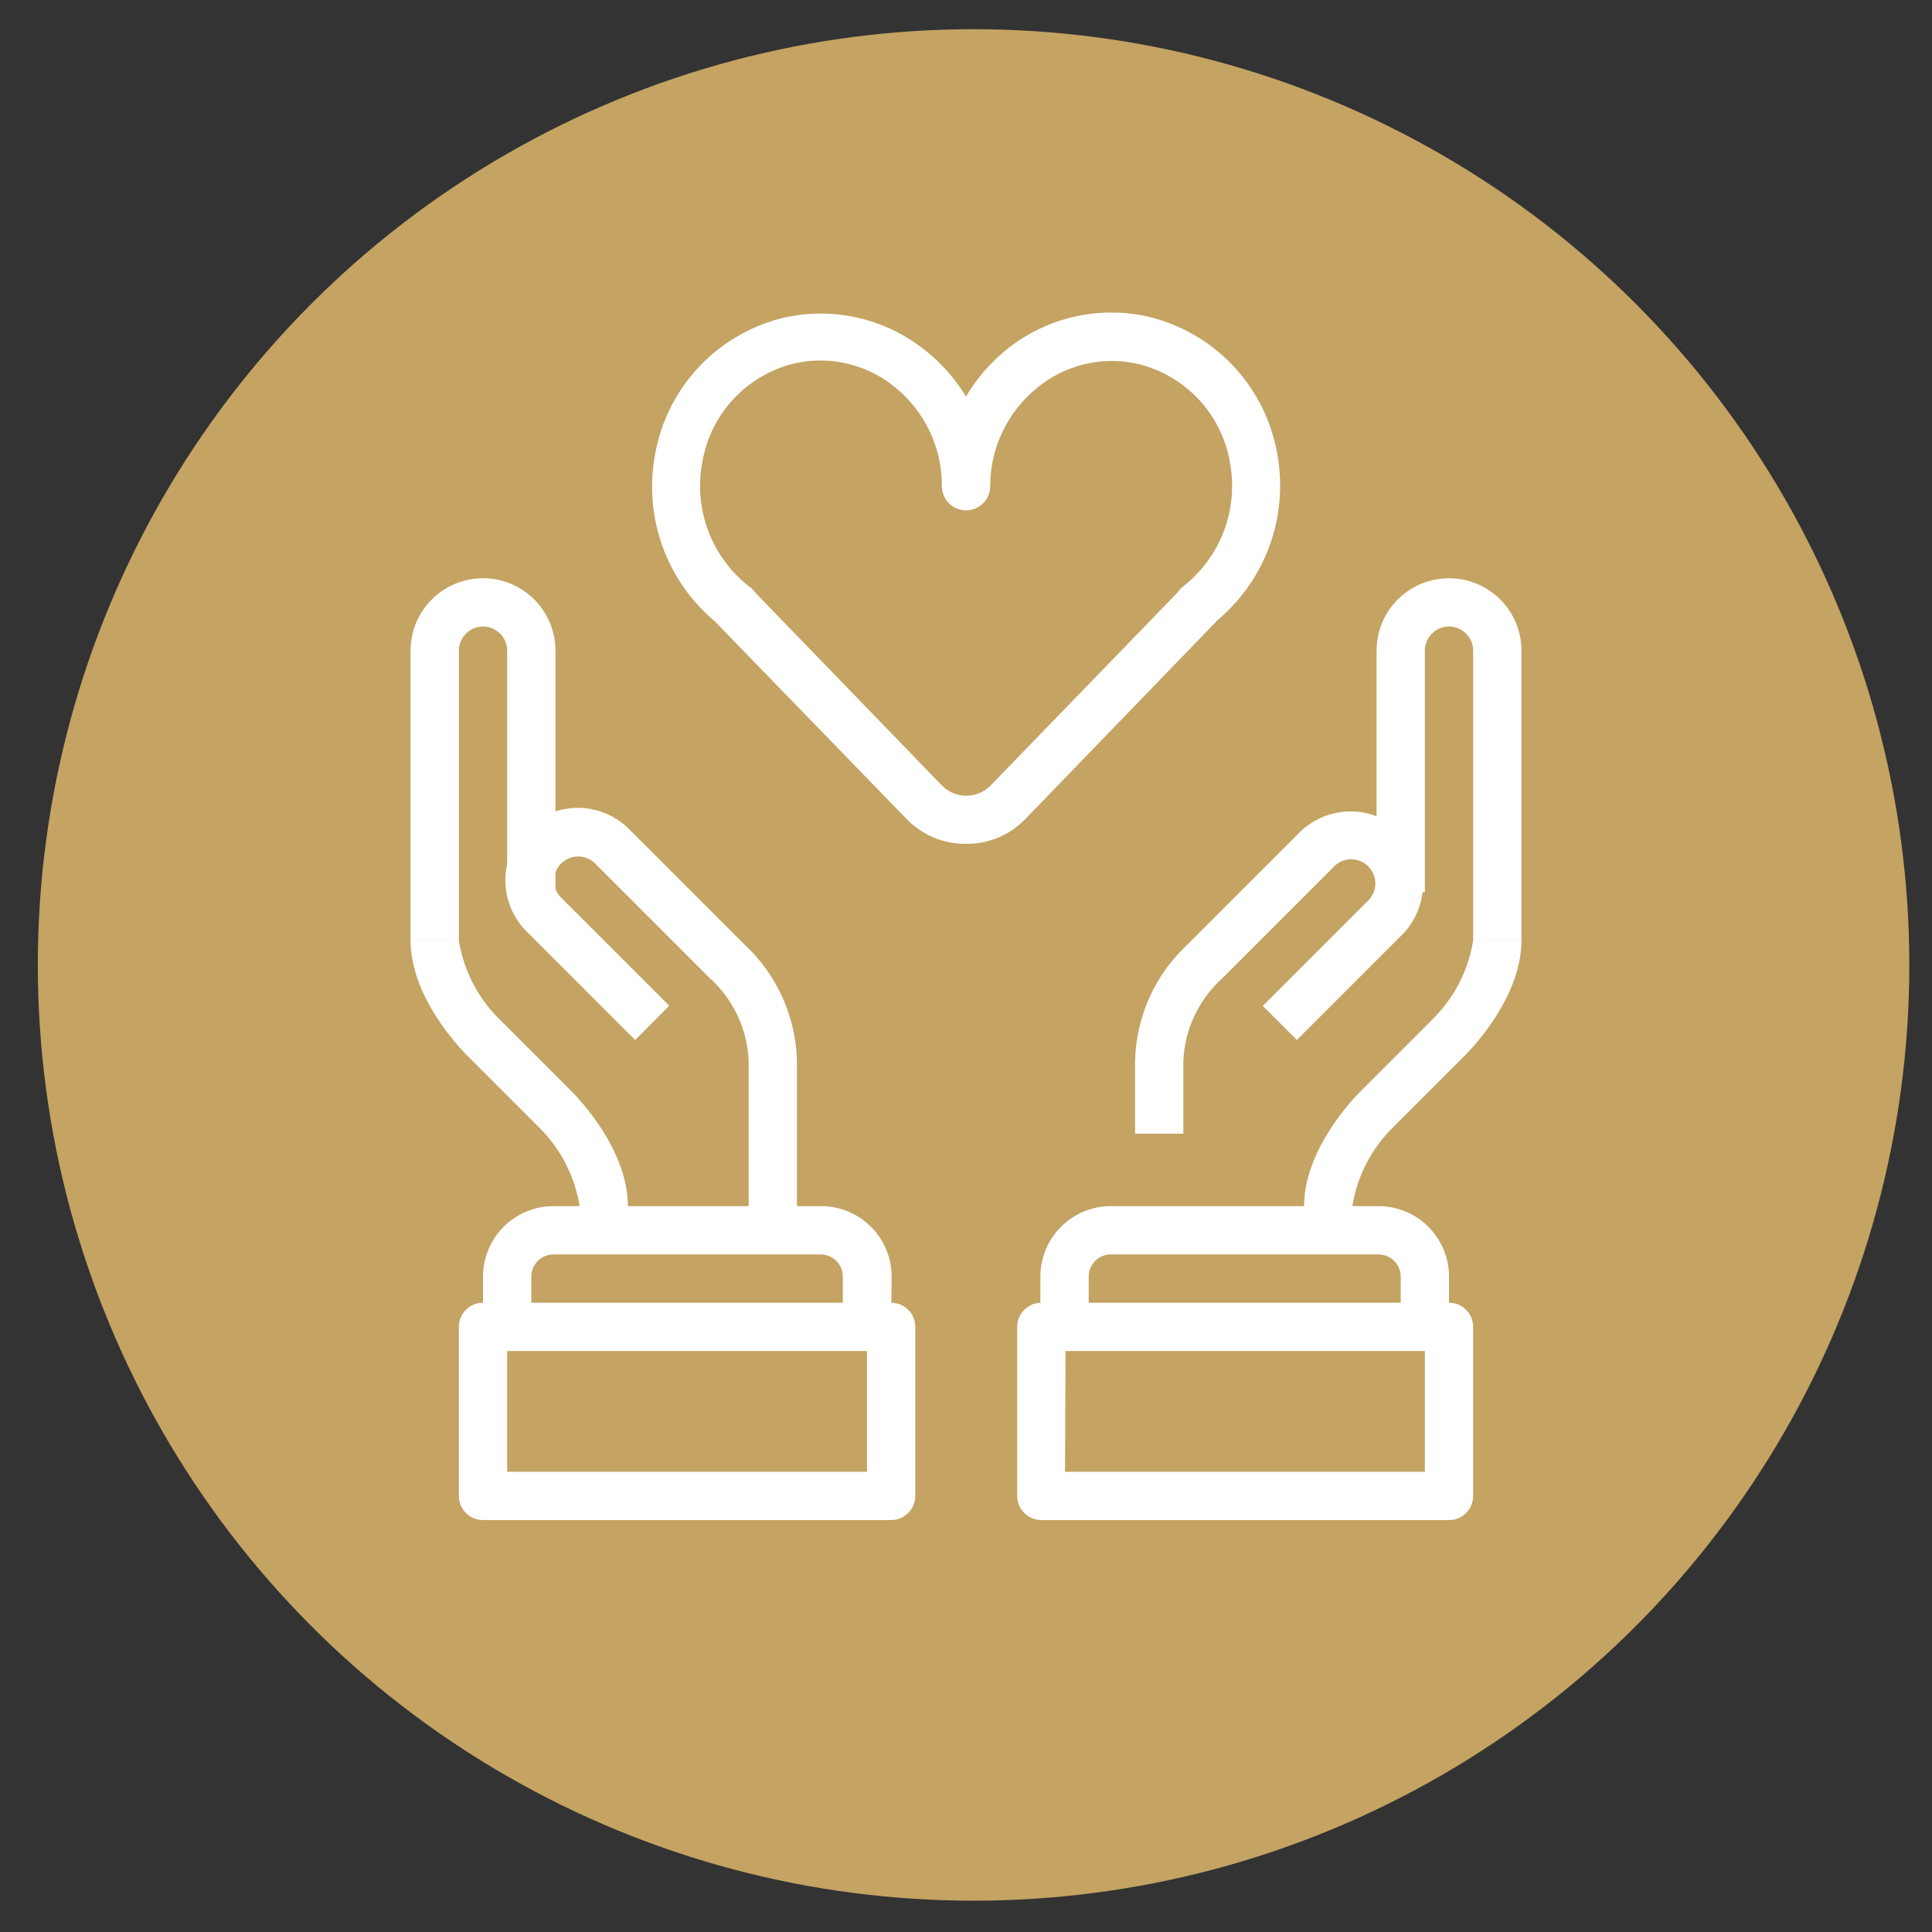 <?xml version="1.0" encoding="utf-8"?>
<!-- Generator: Adobe Illustrator 23.0.2, SVG Export Plug-In . SVG Version: 6.00 Build 0)  -->
<svg version="1.1" id="Layer_1" xmlns="http://www.w3.org/2000/svg" xmlns:xlink="http://www.w3.org/1999/xlink" x="0px" y="0px"
	 viewBox="0 0 700 700" style="enable-background:new 0 0 700 700;" xml:space="preserve">
<rect x="0" y="0" width="700" height="700" fill="#333333" stroke="none"/>
<style type="text/css">
	.st0{fill:#C4A363;}
	.st1{fill:#FFFFFF;}
</style>
<circle class="st0" cx="352.74" cy="349.62" r="339.04"/>
<path class="st1" d="M525,480.75h-17.5v-18.2c0-2.14-0.85-4.18-2.36-5.69c-1.51-1.51-3.55-2.36-5.69-2.36H402.5
	c-4.45,0-8.05,3.61-8.05,8.05v18.2h-17.5v-18.2c0-6.78,2.69-13.28,7.48-18.07c4.79-4.79,11.29-7.48,18.07-7.48h96.95
	c6.78,0,13.28,2.69,18.07,7.48c4.79,4.79,7.48,11.29,7.48,18.07L525,480.75z"/>
<path class="st1" d="M428.75,410.75h-17.5V384.5c0.36-16.25,7.34-31.64,19.34-42.61l40.86-40.86c6.7-6.24,16.17-8.54,24.99-6.07
	c8.82,2.47,15.71,9.36,18.18,18.18c2.48,8.82,0.18,18.29-6.07,24.99l-38.68,38.68l-12.34-12.34l38.68-38.68h0
	c2.98-3.47,2.77-8.65-0.46-11.88c-3.23-3.23-8.41-3.43-11.88-0.46l-40.86,40.86c-8.65,7.71-13.8,18.61-14.26,30.19L428.75,410.75z"
	/>
<path class="st1" d="M490,445.75h-17.5V437c0-20.56,18.02-39.11,20.04-41.21l26.25-26.25c7.97-7.73,13.22-17.83,14.96-28.79h17.5
	c0,20.56-18.02,39.11-20.04,41.21l-26.25,26.25c-7.97,7.73-13.22,17.83-14.96,28.79V445.75z"/>
<path class="st1" d="M551.25,340.75h-17.5v-105c0-4.83-3.92-8.75-8.75-8.75s-8.75,3.92-8.75,8.75v87.5h-17.5v-87.5
	c0-9.38,5-18.04,13.13-22.73c8.12-4.69,18.13-4.69,26.25,0c8.12,4.69,13.13,13.35,13.13,22.73V340.75z"/>
<path class="st1" d="M525,550.75H377.3c-4.83,0-8.75-3.92-8.75-8.75v-61.25c0-4.83,3.92-8.75,8.75-8.75H525
	c2.32,0,4.55,0.92,6.19,2.56s2.56,3.87,2.56,6.19V542c0,2.32-0.92,4.55-2.56,6.19C529.55,549.83,527.32,550.75,525,550.75z
	 M385.88,533.25h130.38V489.5h-130.2L385.88,533.25z"/>
<path class="st1" d="M322.88,480.75h-17.5v-18.2c0-4.38-3.5-7.96-7.88-8.05h-96.95c-4.45,0-8.05,3.61-8.05,8.05v18.2h-17.5v-18.2
	c0-6.78,2.69-13.28,7.48-18.07c4.79-4.79,11.29-7.48,18.07-7.48h96.95c6.78,0,13.27,2.69,18.07,7.48
	c4.79,4.79,7.48,11.29,7.48,18.07L322.88,480.75z"/>
<path class="st1" d="M288.75,445.75h-17.5V384.5c-0.44-11.61-5.59-22.54-14.26-30.27l-40.86-40.86c-1.59-1.85-3.87-2.96-6.31-3.05
	c-2.44-0.09-4.8,0.84-6.52,2.56c-1.73,1.72-2.65,4.09-2.56,6.52c0.09,2.44,1.2,4.72,3.05,6.31l38.68,38.68l-12.34,12.43
	l-38.68-38.68c-5.21-4.86-8.22-11.62-8.35-18.74c-0.13-7.12,2.65-13.99,7.69-19.02c5.04-5.04,11.9-7.81,19.02-7.68
	c7.12,0.13,13.89,3.14,18.74,8.35l40.86,40.86c11.99,10.97,18.98,26.36,19.34,42.61L288.75,445.75z"/>
<path class="st1" d="M227.5,445.75H210V437c-1.75-10.96-7-21.06-14.96-28.79l-26.25-26.25c-2.02-2.1-20.04-20.65-20.04-41.21h17.5
	c1.75,10.96,7,21.06,14.96,28.79l26.25,26.25c2.02,2.1,20.04,20.65,20.04,41.21V445.75z"/>
<path class="st1" d="M166.25,340.75h-17.5v-105c0-9.38,5-18.04,13.13-22.73c8.12-4.69,18.13-4.69,26.25,0
	c8.12,4.69,13.13,13.35,13.13,22.73v87.5h-17.5v-87.5c0-4.83-3.92-8.75-8.75-8.75s-8.75,3.92-8.75,8.75V340.75z"/>
<path class="st1" d="M322.7,550.75H175c-4.83,0-8.75-3.92-8.75-8.75v-61.25c0-4.83,3.92-8.75,8.75-8.75h147.88
	c2.32,0,4.55,0.92,6.19,2.56s2.56,3.87,2.56,6.19V542c0,2.35-0.95,4.61-2.63,6.25C327.33,549.9,325.06,550.8,322.7,550.75
	L322.7,550.75z M183.75,533.25h130.38V489.5H183.75L183.75,533.25z"/>
<path class="st1" d="M350,305.75c-7.98,0.08-15.65-3.08-21.26-8.75l-69.04-71.14l-0.44-0.52v0c-8.7-7.22-15.31-16.63-19.17-27.25
	s-4.82-22.09-2.79-33.21c2.08-12.03,7.66-23.18,16.05-32.06c8.39-8.87,19.21-15.07,31.11-17.82c17.93-3.91,36.66,0.53,50.93,12.07
	c5.82,4.63,10.77,10.26,14.61,16.62c3.81-6.49,8.76-12.24,14.61-16.97c14.29-11.57,33.05-16.02,51.01-12.08
	c11.9,2.75,22.72,8.95,31.11,17.82c8.39,8.88,13.97,20.02,16.05,32.05c2.03,11.12,1.07,22.58-2.79,33.21
	c-3.86,10.63-10.48,20.04-19.18,27.26l-0.44,0.52L371.26,297C365.65,302.67,357.98,305.83,350,305.75L350,305.75z M273.61,214.67
	l67.73,70h0c2.32,2.33,5.46,3.64,8.75,3.64s6.44-1.31,8.75-3.64l67.81-70c0.54-0.85,1.21-1.59,2.02-2.19
	c6.65-5.2,11.75-12.13,14.75-20.03c2.99-7.9,3.76-16.46,2.23-24.77c-1.44-8.63-5.4-16.63-11.38-23.02
	c-5.98-6.38-13.71-10.86-22.22-12.86c-12.81-2.86-26.21,0.38-36.31,8.75c-10.75,8.7-16.99,21.79-16.98,35.61
	c0,4.83-3.92,8.75-8.75,8.75s-8.75-3.92-8.75-8.75c0.09-13.88-6.13-27.03-16.89-35.79c-10.11-8.36-23.51-11.59-36.31-8.75
	c-8.52,2-16.25,6.48-22.22,12.86c-5.98,6.38-9.94,14.39-11.38,23.02c-1.57,8.3-0.84,16.88,2.13,24.79
	c2.96,7.91,8.04,14.86,14.68,20.09C272.18,212.99,272.98,213.76,273.61,214.67L273.61,214.67z"/>
</svg>
